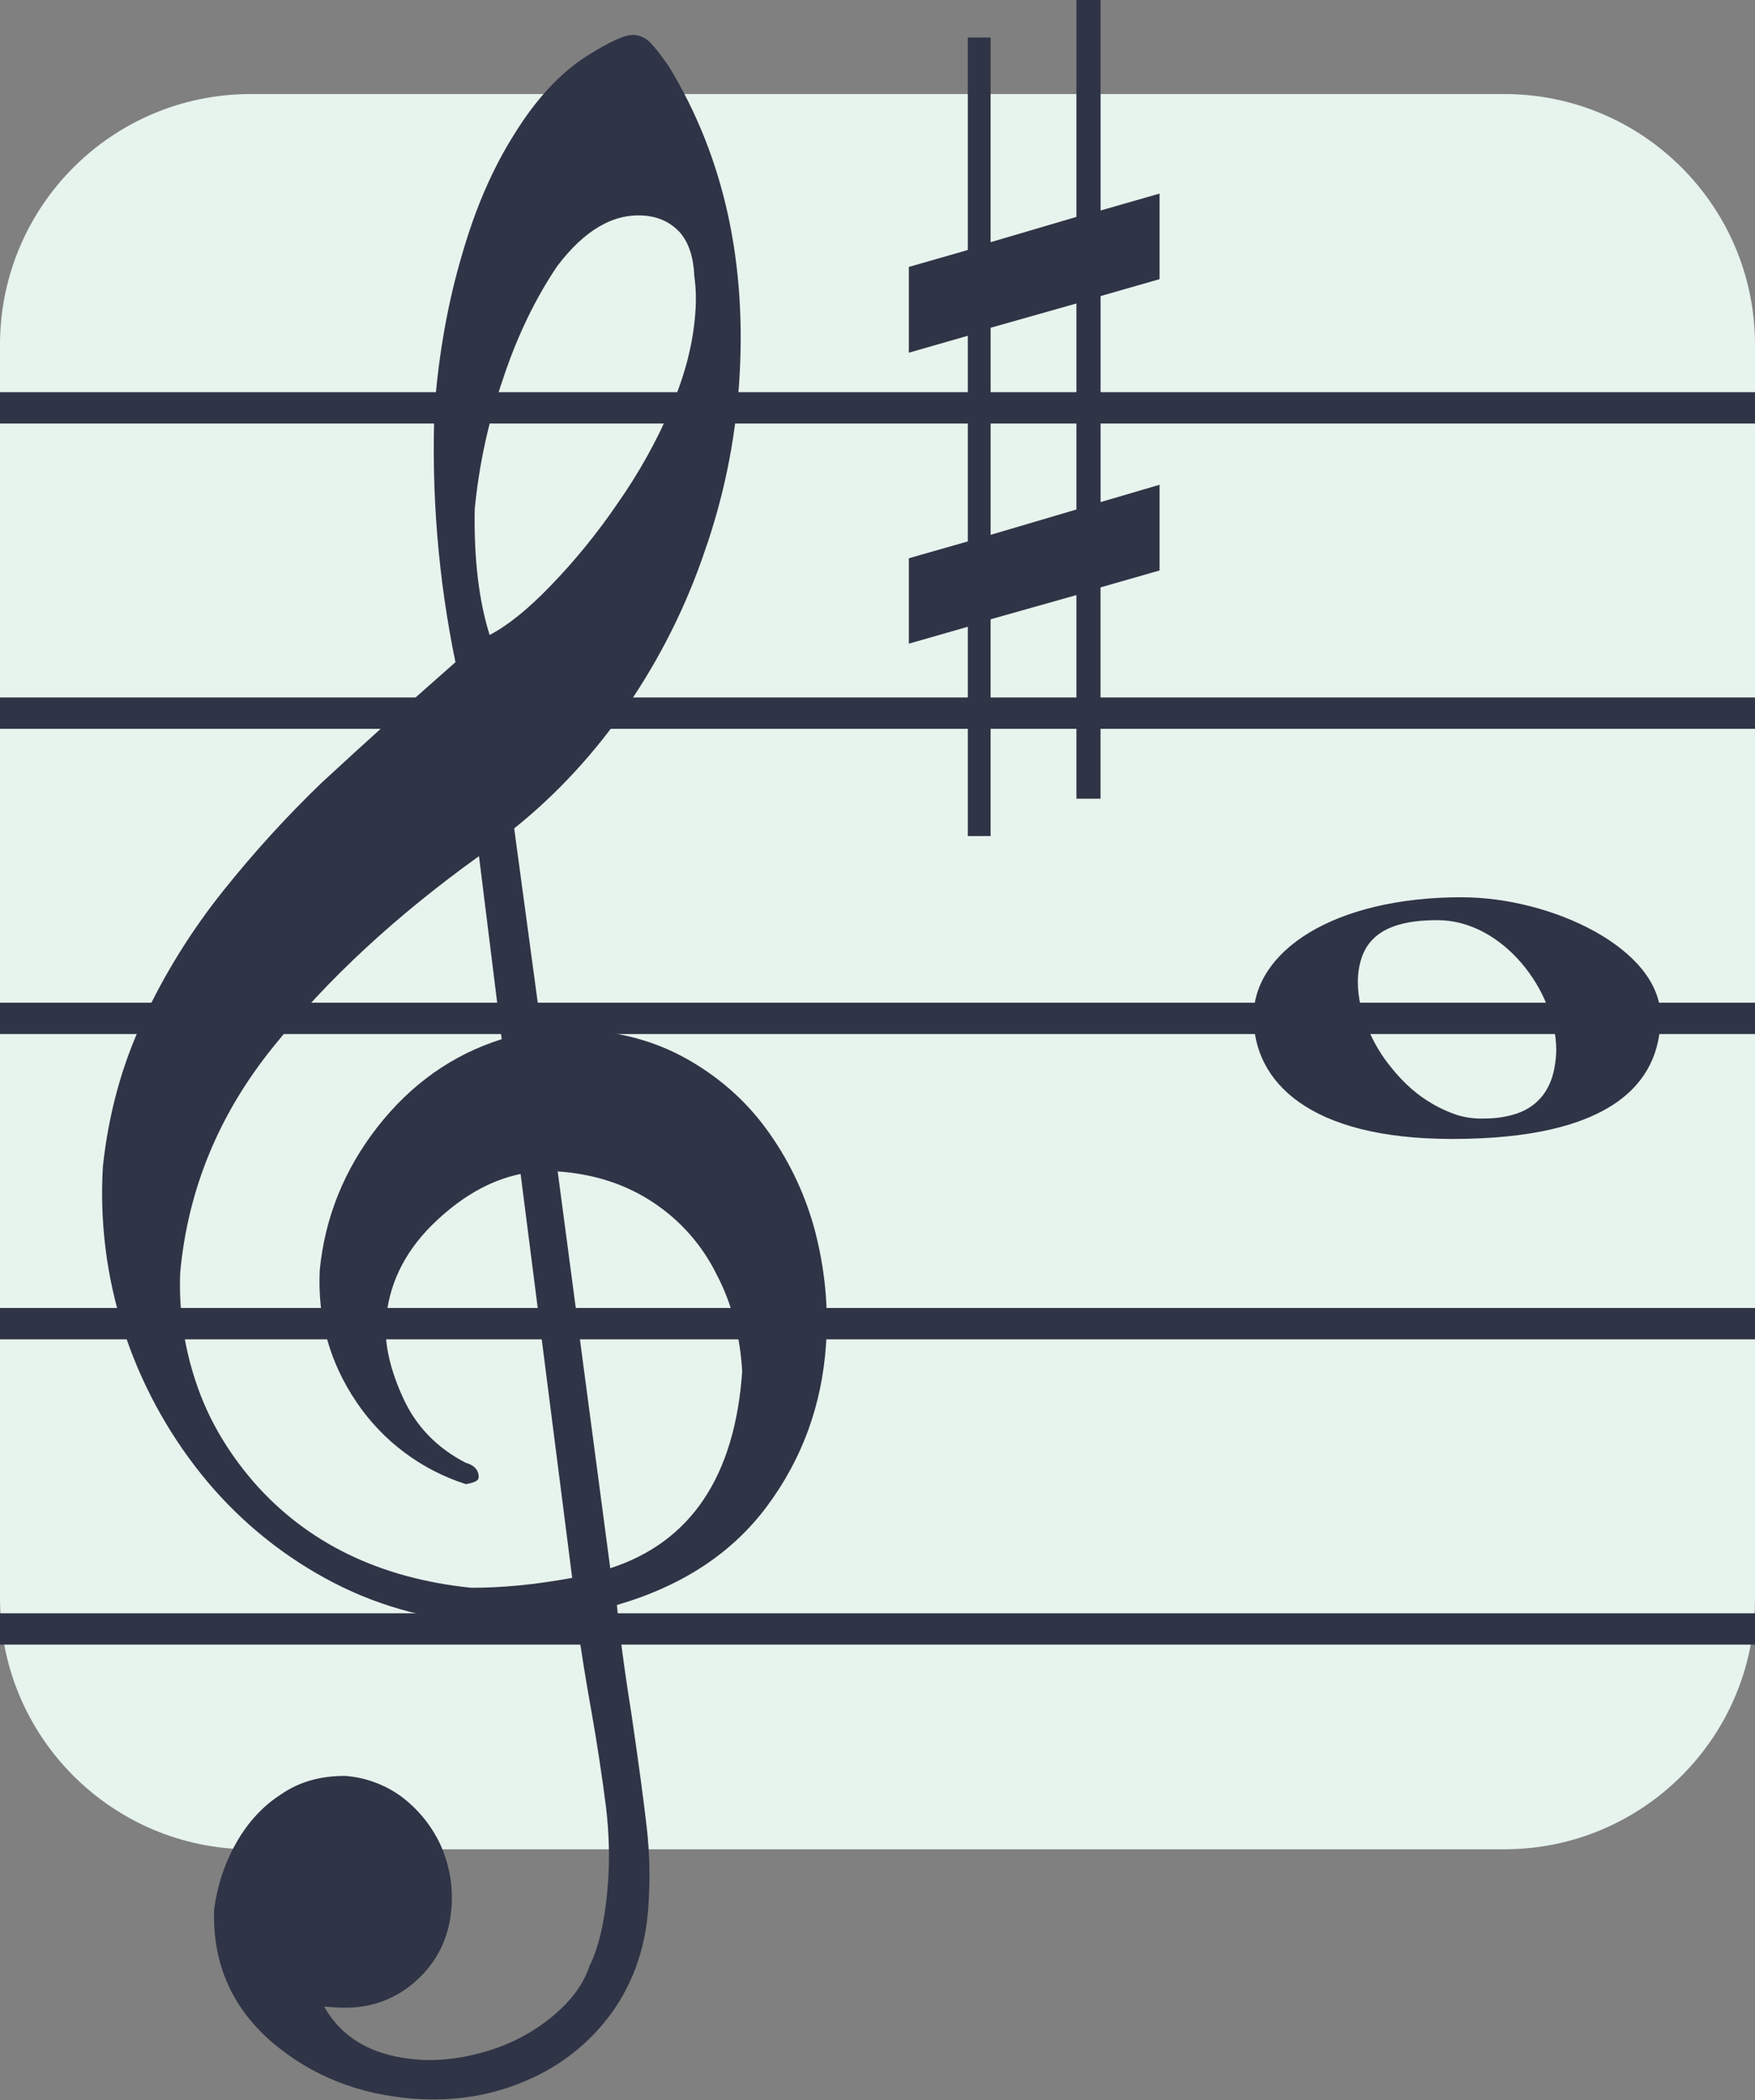 <svg width="56" height="67" viewBox="0 0 56 67" fill="none" xmlns="http://www.w3.org/2000/svg">
<rect x="0" y="0" width="56" height="67" fill="#808080" stroke="none"/>
<path d="M48 3H8C3.582 3 0 6.582 0 11V51C0 55.418 3.582 59 8 59H48C52.418 59 56 55.418 56 51V11C56 6.582 52.418 3 48 3Z" fill="#E7F3ED"/>
<path d="M0 13.012H56M0 32.49H56H0ZM0 51.97H56H0ZM0 42.23H56H0ZM0 22.752H56H0Z" stroke="#2F3446"/>
<path fill-rule="evenodd" clip-rule="evenodd" d="M16.612 37.454C15.6 37.662 14.662 38.217 13.767 39.101C12.871 40.002 12.391 41.029 12.313 42.166C12.263 42.88 12.452 43.709 12.864 44.602C13.276 45.511 13.948 46.193 14.848 46.663C15.153 46.749 15.288 46.923 15.272 47.15C15.267 47.23 15.147 47.304 14.866 47.35C13.446 46.897 12.219 45.979 11.383 44.744C10.523 43.477 10.128 42.08 10.203 40.519C10.367 38.85 10.979 37.326 12.038 35.964C13.114 34.586 14.438 33.65 16.009 33.154L15.284 27.314C12.634 29.219 10.451 31.238 8.716 33.402C6.981 35.549 5.998 37.945 5.751 40.587C5.701 41.772 5.869 42.955 6.246 44.079C6.624 45.231 7.238 46.285 8.086 47.273C9.798 49.234 12.124 50.357 15.031 50.656C16.028 50.659 17.098 50.554 18.258 50.34L16.612 37.454ZM17.795 37.373L19.472 50.033C22.048 49.2 23.452 47.094 23.683 43.75C23.614 42.62 23.358 41.59 22.866 40.66C22.409 39.73 21.713 38.939 20.849 38.367C19.974 37.785 18.966 37.454 17.795 37.373ZM15.623 20.258C16.183 19.97 16.84 19.445 17.563 18.695C18.345 17.887 19.056 17.014 19.689 16.085C20.375 15.112 20.957 14.07 21.424 12.975C21.872 11.929 22.122 10.919 22.187 9.977C22.219 9.585 22.208 9.19 22.154 8.8C22.129 8.21 21.981 7.744 21.694 7.414C21.404 7.1 21.024 6.911 20.537 6.877C19.56 6.81 18.64 7.35 17.776 8.497C17.102 9.495 16.512 10.694 16.058 12.066C15.591 13.418 15.285 14.82 15.148 16.244C15.118 17.857 15.288 19.19 15.623 20.257V20.258ZM14.533 21.128C13.983 18.459 13.76 15.732 13.867 13.008C14.004 11.256 14.297 9.628 14.743 8.126C15.174 6.622 15.737 5.339 16.433 4.246C17.114 3.151 17.873 2.338 18.695 1.807C19.43 1.337 19.954 1.095 20.231 1.114C20.438 1.131 20.63 1.225 20.768 1.379C20.921 1.537 21.116 1.795 21.354 2.138C23.101 5.015 23.849 8.395 23.582 12.258C23.456 14.085 23.085 15.887 22.477 17.614C21.887 19.348 21.064 20.992 20.03 22.503C18.977 24.028 17.775 25.333 16.407 26.429L17.284 32.916C18.006 32.885 18.498 32.854 18.775 32.873C20.012 32.958 21.101 33.294 22.09 33.884C23.08 34.474 23.91 35.234 24.565 36.176C25.232 37.126 25.723 38.188 26.016 39.31C26.312 40.472 26.442 41.672 26.356 42.906C26.225 44.822 25.599 46.54 24.481 48.046C23.364 49.551 21.771 50.599 19.685 51.206C19.76 52.01 19.908 53.179 20.148 54.679C20.37 56.196 20.533 57.398 20.635 58.286C20.737 59.173 20.745 60.022 20.687 60.85C20.599 62.133 20.211 63.248 19.523 64.212C18.832 65.167 17.893 65.914 16.807 66.373C15.711 66.853 14.52 67.048 13.25 66.96C11.46 66.836 9.933 66.226 8.666 65.143C7.401 64.044 6.778 62.647 6.832 60.922C6.933 60.162 7.162 59.46 7.534 58.801C7.907 58.141 8.384 57.619 8.983 57.237C9.567 56.837 10.25 56.655 11.018 56.659C11.656 56.707 12.269 56.931 12.788 57.304C13.318 57.699 13.74 58.201 14.041 58.825C14.325 59.449 14.458 60.127 14.408 60.841C14.342 61.799 13.961 62.588 13.264 63.209C12.567 63.829 11.714 64.113 10.721 64.045L10.346 64.019C10.914 65.037 11.921 65.612 13.369 65.712C14.102 65.762 14.862 65.652 15.63 65.412C16.37 65.181 17.057 64.807 17.652 64.311C18.225 63.829 18.622 63.301 18.808 62.727C19.131 62.08 19.325 61.164 19.404 60.011C19.458 59.232 19.43 58.447 19.338 57.658C19.205 56.621 19.047 55.588 18.865 54.558C18.688 53.583 18.532 52.604 18.397 51.622C17.384 51.803 16.353 51.857 15.327 51.785C13.553 51.663 11.902 51.19 10.374 50.351C8.849 49.515 7.504 48.385 6.417 47.027C5.319 45.654 4.479 44.093 3.938 42.419C3.398 40.736 3.177 38.968 3.284 37.203C3.464 35.551 3.883 33.982 4.571 32.528C5.256 31.06 6.115 29.679 7.128 28.414C8.096 27.201 9.142 26.053 10.26 24.976C11.667 23.675 13.091 22.392 14.532 21.128H14.533ZM46.648 28.626C42.546 28.626 40 30.35 40 32.44C40 34.501 41.754 36.337 46.337 36.337C51.373 36.337 52.986 34.587 52.986 32.44C52.986 30.265 49.506 28.627 46.648 28.627V28.626ZM43.441 30.577C43.78 29.527 44.911 29.357 45.871 29.357C47.962 29.357 49.658 31.627 49.658 33.501C49.658 33.7 49.63 33.899 49.601 34.069C49.461 34.835 49.008 35.375 48.245 35.573C47.935 35.659 47.623 35.687 47.312 35.687C47.035 35.691 46.758 35.653 46.492 35.573C45.964 35.395 45.475 35.115 45.052 34.75C44.815 34.544 44.597 34.316 44.402 34.069C43.808 33.359 43.328 32.309 43.328 31.344C43.324 31.084 43.362 30.825 43.441 30.577Z" fill="#2F3446"/>
<path d="M31.61 17.064V10.457L34.347 9.682V16.255L31.609 17.064H31.61ZM37 15.466L35.118 16.019V9.446L37 8.906V6.176L35.118 6.716V0H34.347V6.92L31.609 7.727V1.197H30.882V7.976L29 8.516V11.252L30.882 10.712V17.273L29 17.811V20.535L30.882 19.996V26.674H31.609V19.758L34.347 18.985V25.482H35.117V18.74L37 18.2V15.466Z" fill="#2F3446"/>
</svg>
